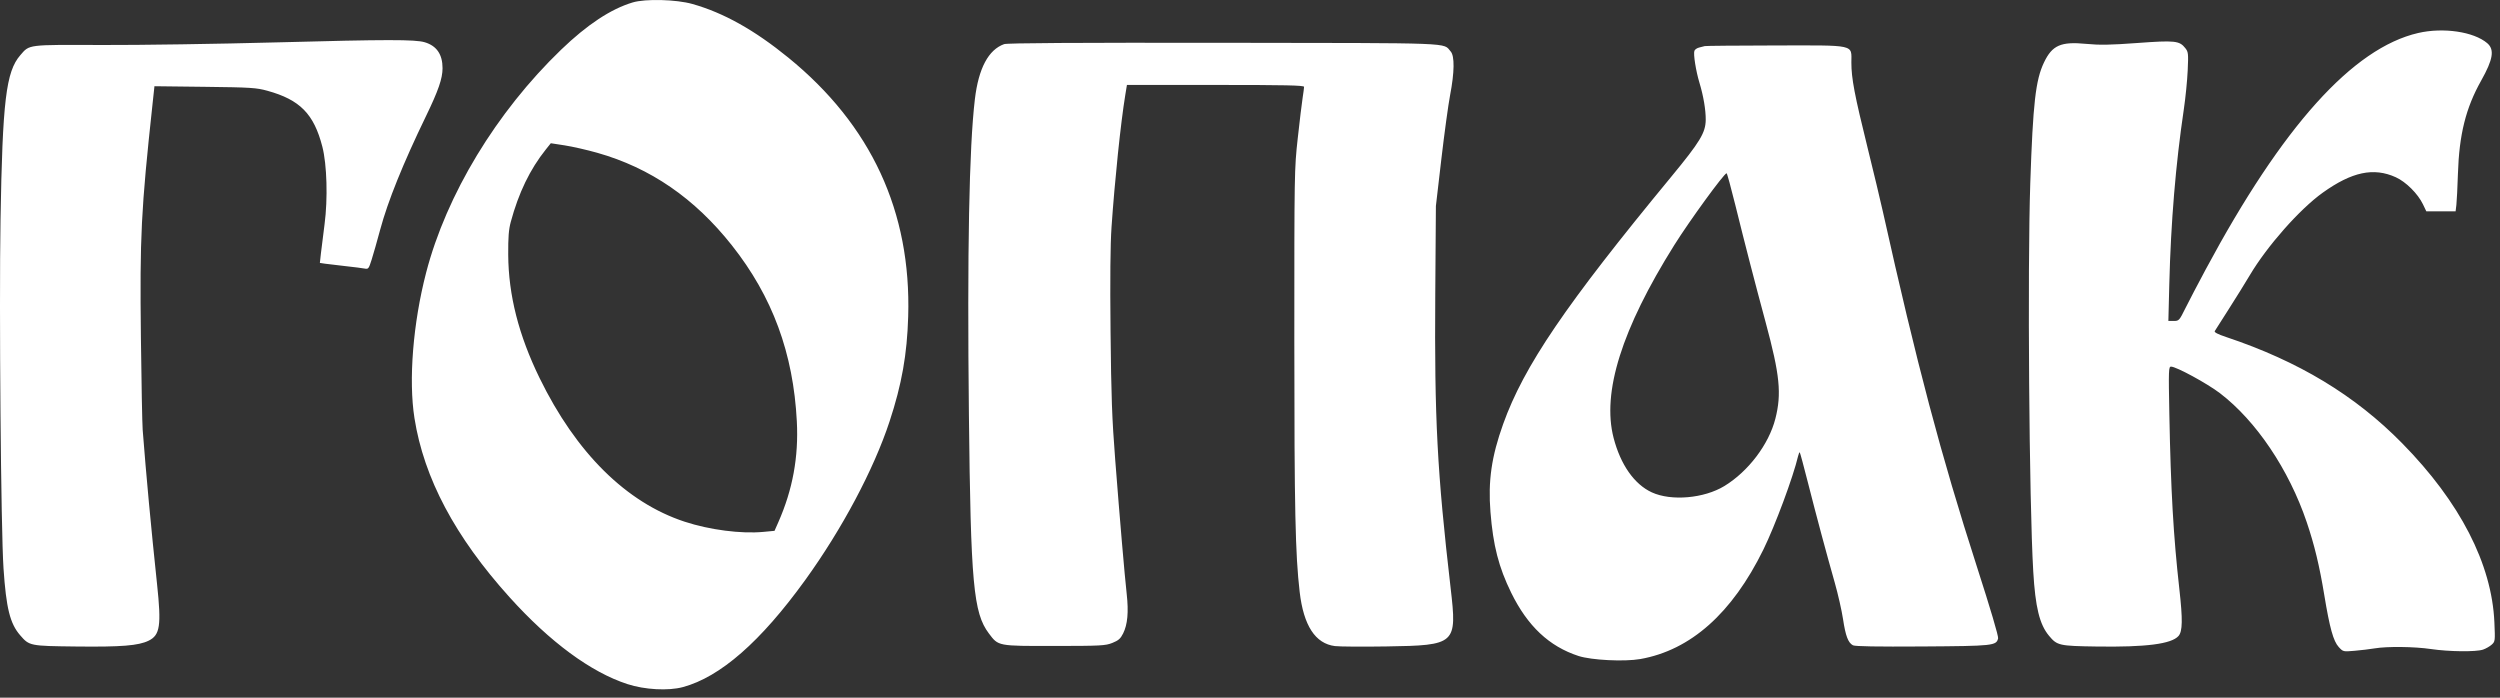 <?xml version="1.0" encoding="UTF-8"?> <svg xmlns="http://www.w3.org/2000/svg" width="215" height="60" viewBox="0 0 215 60" fill="none"><rect x="0" y="0" width="215" height="60" fill="#333333" stroke="none"/><path fill-rule="evenodd" clip-rule="evenodd" d="M54.409 0.21C52.53 0.773 50.494 2.119 48.249 4.281C42.69 9.637 38.391 16.737 36.649 23.44C35.521 27.782 35.127 32.688 35.644 35.962C36.459 41.12 39.139 46.168 43.816 51.355C47.302 55.221 50.812 57.809 53.964 58.834C55.449 59.318 57.477 59.427 58.724 59.091C61.943 58.223 65.421 55.182 69.243 49.892C72.419 45.496 75.145 40.372 76.503 36.243C77.554 33.049 78.008 30.488 78.105 27.208C78.371 18.202 74.924 10.761 67.797 4.957C64.879 2.581 62.231 1.1 59.546 0.342C58.151 -0.051 55.509 -0.119 54.409 0.21ZM207.965 2.837C202.341 4.137 196.294 10.862 189.702 23.149C189.026 24.409 188.232 25.927 187.938 26.521C187.418 27.571 187.39 27.601 186.941 27.601H186.48L186.56 24.426C186.693 19.116 187.108 14.126 187.808 9.407C187.953 8.431 188.103 6.925 188.142 6.061C188.208 4.595 188.194 4.466 187.936 4.139C187.435 3.501 187.047 3.46 183.81 3.698C181.462 3.87 180.582 3.885 179.403 3.772C177.23 3.562 176.49 3.89 175.782 5.374C175.061 6.886 174.835 8.873 174.604 15.751C174.356 23.151 174.508 43.148 174.859 49.141C175.04 52.231 175.4 53.7 176.216 54.678C176.915 55.516 177.08 55.553 180.318 55.601C184.558 55.664 186.736 55.384 187.35 54.697C187.702 54.303 187.72 53.29 187.422 50.637C186.914 46.116 186.688 42.174 186.564 35.621C186.491 31.792 186.5 31.529 186.711 31.529C187.154 31.529 189.82 32.978 190.916 33.815C194.025 36.19 196.847 40.382 198.377 44.902C199.041 46.861 199.476 48.67 199.89 51.184C200.354 54.006 200.671 55.145 201.131 55.644C201.508 56.052 201.511 56.053 202.507 55.967C203.055 55.919 203.824 55.827 204.216 55.761C205.301 55.58 207.624 55.606 209.064 55.818C210.624 56.047 212.934 56.072 213.538 55.867C213.78 55.785 214.116 55.593 214.284 55.441C214.583 55.171 214.588 55.127 214.518 53.528C214.299 48.497 211.565 43.187 206.585 38.119C202.532 33.995 197.679 31.066 191.446 28.983C190.728 28.743 190.408 28.576 190.469 28.474C190.519 28.39 191.058 27.544 191.666 26.594C192.274 25.645 193.092 24.328 193.483 23.669C194.967 21.166 197.78 17.983 199.755 16.571C202.264 14.775 204.138 14.379 206.038 15.243C206.915 15.641 207.938 16.661 208.375 17.571L208.663 18.173H209.923H211.182L211.249 17.616C211.285 17.31 211.345 16.105 211.382 14.938C211.489 11.57 212.058 9.286 213.376 6.941C214.411 5.099 214.546 4.263 213.898 3.71C212.74 2.724 210.123 2.339 207.965 2.837ZM23.836 3.644C18.751 3.781 11.972 3.882 8.772 3.87C2.296 3.846 2.555 3.813 1.744 4.749C0.517 6.164 0.216 8.671 0.045 18.896C-0.083 26.528 0.08 45.586 0.302 48.88C0.532 52.305 0.86 53.624 1.731 54.629C2.53 55.55 2.546 55.553 6.566 55.6C10.444 55.645 11.909 55.527 12.786 55.097C13.764 54.617 13.886 53.803 13.508 50.25C12.994 45.401 12.567 40.826 12.27 36.964C12.231 36.459 12.162 32.894 12.118 29.041C12.017 20.347 12.129 18.09 13.123 8.898L13.283 7.415L17.622 7.467C21.585 7.515 22.05 7.545 22.995 7.806C25.801 8.581 26.998 9.8 27.723 12.62C28.118 14.157 28.201 17.092 27.912 19.286C27.788 20.222 27.647 21.353 27.598 21.8L27.509 22.611L27.968 22.68C28.22 22.718 29.008 22.812 29.719 22.888C30.43 22.965 31.166 23.058 31.355 23.096C31.677 23.16 31.713 23.115 31.959 22.338C32.104 21.884 32.436 20.717 32.697 19.745C33.356 17.3 34.661 14.065 36.635 9.989C37.701 7.788 38.059 6.749 38.059 5.864C38.059 4.677 37.55 3.938 36.525 3.634C35.698 3.388 33.288 3.39 23.836 3.644ZM86.355 3.795C85.006 4.276 84.156 5.875 83.841 8.519C83.344 12.685 83.175 21.603 83.326 35.658C83.481 50.181 83.712 52.71 85.042 54.475C85.87 55.575 85.781 55.558 90.686 55.553C94.686 55.549 95.067 55.529 95.665 55.29C96.188 55.081 96.364 54.926 96.59 54.474C96.971 53.711 97.069 52.642 96.898 51.098C96.71 49.389 96.317 44.799 95.906 39.517C95.632 35.993 95.563 34.099 95.507 28.503C95.461 23.961 95.489 21.018 95.591 19.533C95.87 15.485 96.384 10.54 96.771 8.188L96.916 7.305H104.533C110.542 7.305 112.151 7.339 112.15 7.468C112.149 7.558 112.093 7.985 112.025 8.418C111.957 8.85 111.768 10.411 111.606 11.888C111.315 14.527 111.31 14.82 111.312 29.369C111.314 43.84 111.396 47.682 111.772 50.909C112.109 53.803 113.117 55.35 114.804 55.563C115.189 55.612 117.179 55.626 119.226 55.594C125.214 55.5 125.314 55.409 124.755 50.581C123.595 40.566 123.357 36 123.433 25.309L123.487 17.715L123.956 13.685C124.215 11.469 124.553 8.994 124.708 8.185C125.087 6.207 125.106 4.815 124.758 4.425C124.071 3.653 125.446 3.706 105.233 3.68C92.511 3.664 86.621 3.7 86.355 3.795ZM146.61 3.964C146.539 3.988 146.327 4.042 146.14 4.084C145.952 4.125 145.763 4.254 145.719 4.369C145.615 4.644 145.847 6.11 146.156 7.129C146.496 8.248 146.701 9.466 146.692 10.305C146.68 11.414 146.207 12.194 143.727 15.201C134.63 26.227 131.056 31.486 129.271 36.468C128.268 39.27 127.968 41.347 128.18 44.035C128.407 46.91 128.888 48.784 129.963 50.975C131.373 53.846 133.229 55.591 135.749 56.413C136.861 56.776 139.705 56.918 141.064 56.678C145.392 55.915 148.959 52.744 151.647 47.271C152.661 45.205 154.222 41.002 154.638 39.216C154.685 39.015 154.749 38.876 154.781 38.908C154.812 38.94 155.128 40.107 155.481 41.501C156.221 44.415 157.07 47.583 157.793 50.123C158.069 51.096 158.388 52.501 158.501 53.246C158.721 54.699 158.938 55.27 159.351 55.495C159.529 55.591 161.419 55.623 165.33 55.597C171.448 55.555 171.681 55.53 171.837 54.899C171.881 54.724 171.176 52.342 170.016 48.743C166.915 39.121 164.853 31.333 161.921 18.173C161.704 17.201 161.119 14.755 160.62 12.739C159.489 8.164 159.218 6.74 159.218 5.377C159.218 3.794 159.687 3.898 152.597 3.91C149.376 3.916 146.682 3.94 146.61 3.964ZM51.362 13.14C55.934 14.434 59.733 17.045 62.939 21.096C66.432 25.51 68.225 30.369 68.528 36.243C68.686 39.304 68.171 42.111 66.937 44.908L66.609 45.652L65.651 45.742C63.746 45.923 61.029 45.571 58.877 44.865C53.857 43.217 49.544 38.946 46.404 32.511C44.605 28.826 43.727 25.375 43.707 21.905C43.698 20.402 43.749 19.741 43.925 19.09C44.601 16.582 45.579 14.561 46.94 12.856L47.37 12.318L48.566 12.503C49.223 12.604 50.482 12.891 51.362 13.14ZM149.233 17.616C150.105 21.146 150.905 24.239 151.853 27.75C153.066 32.244 153.229 33.862 152.681 36.011C152.119 38.216 150.357 40.543 148.3 41.797C146.549 42.865 143.727 43.112 142.056 42.343C140.551 41.65 139.368 39.965 138.77 37.661C137.754 33.745 139.468 28.295 143.982 21.088C145.297 18.989 148.275 14.899 148.489 14.899C148.529 14.899 148.864 16.122 149.233 17.616Z" fill="white"></path></svg> 